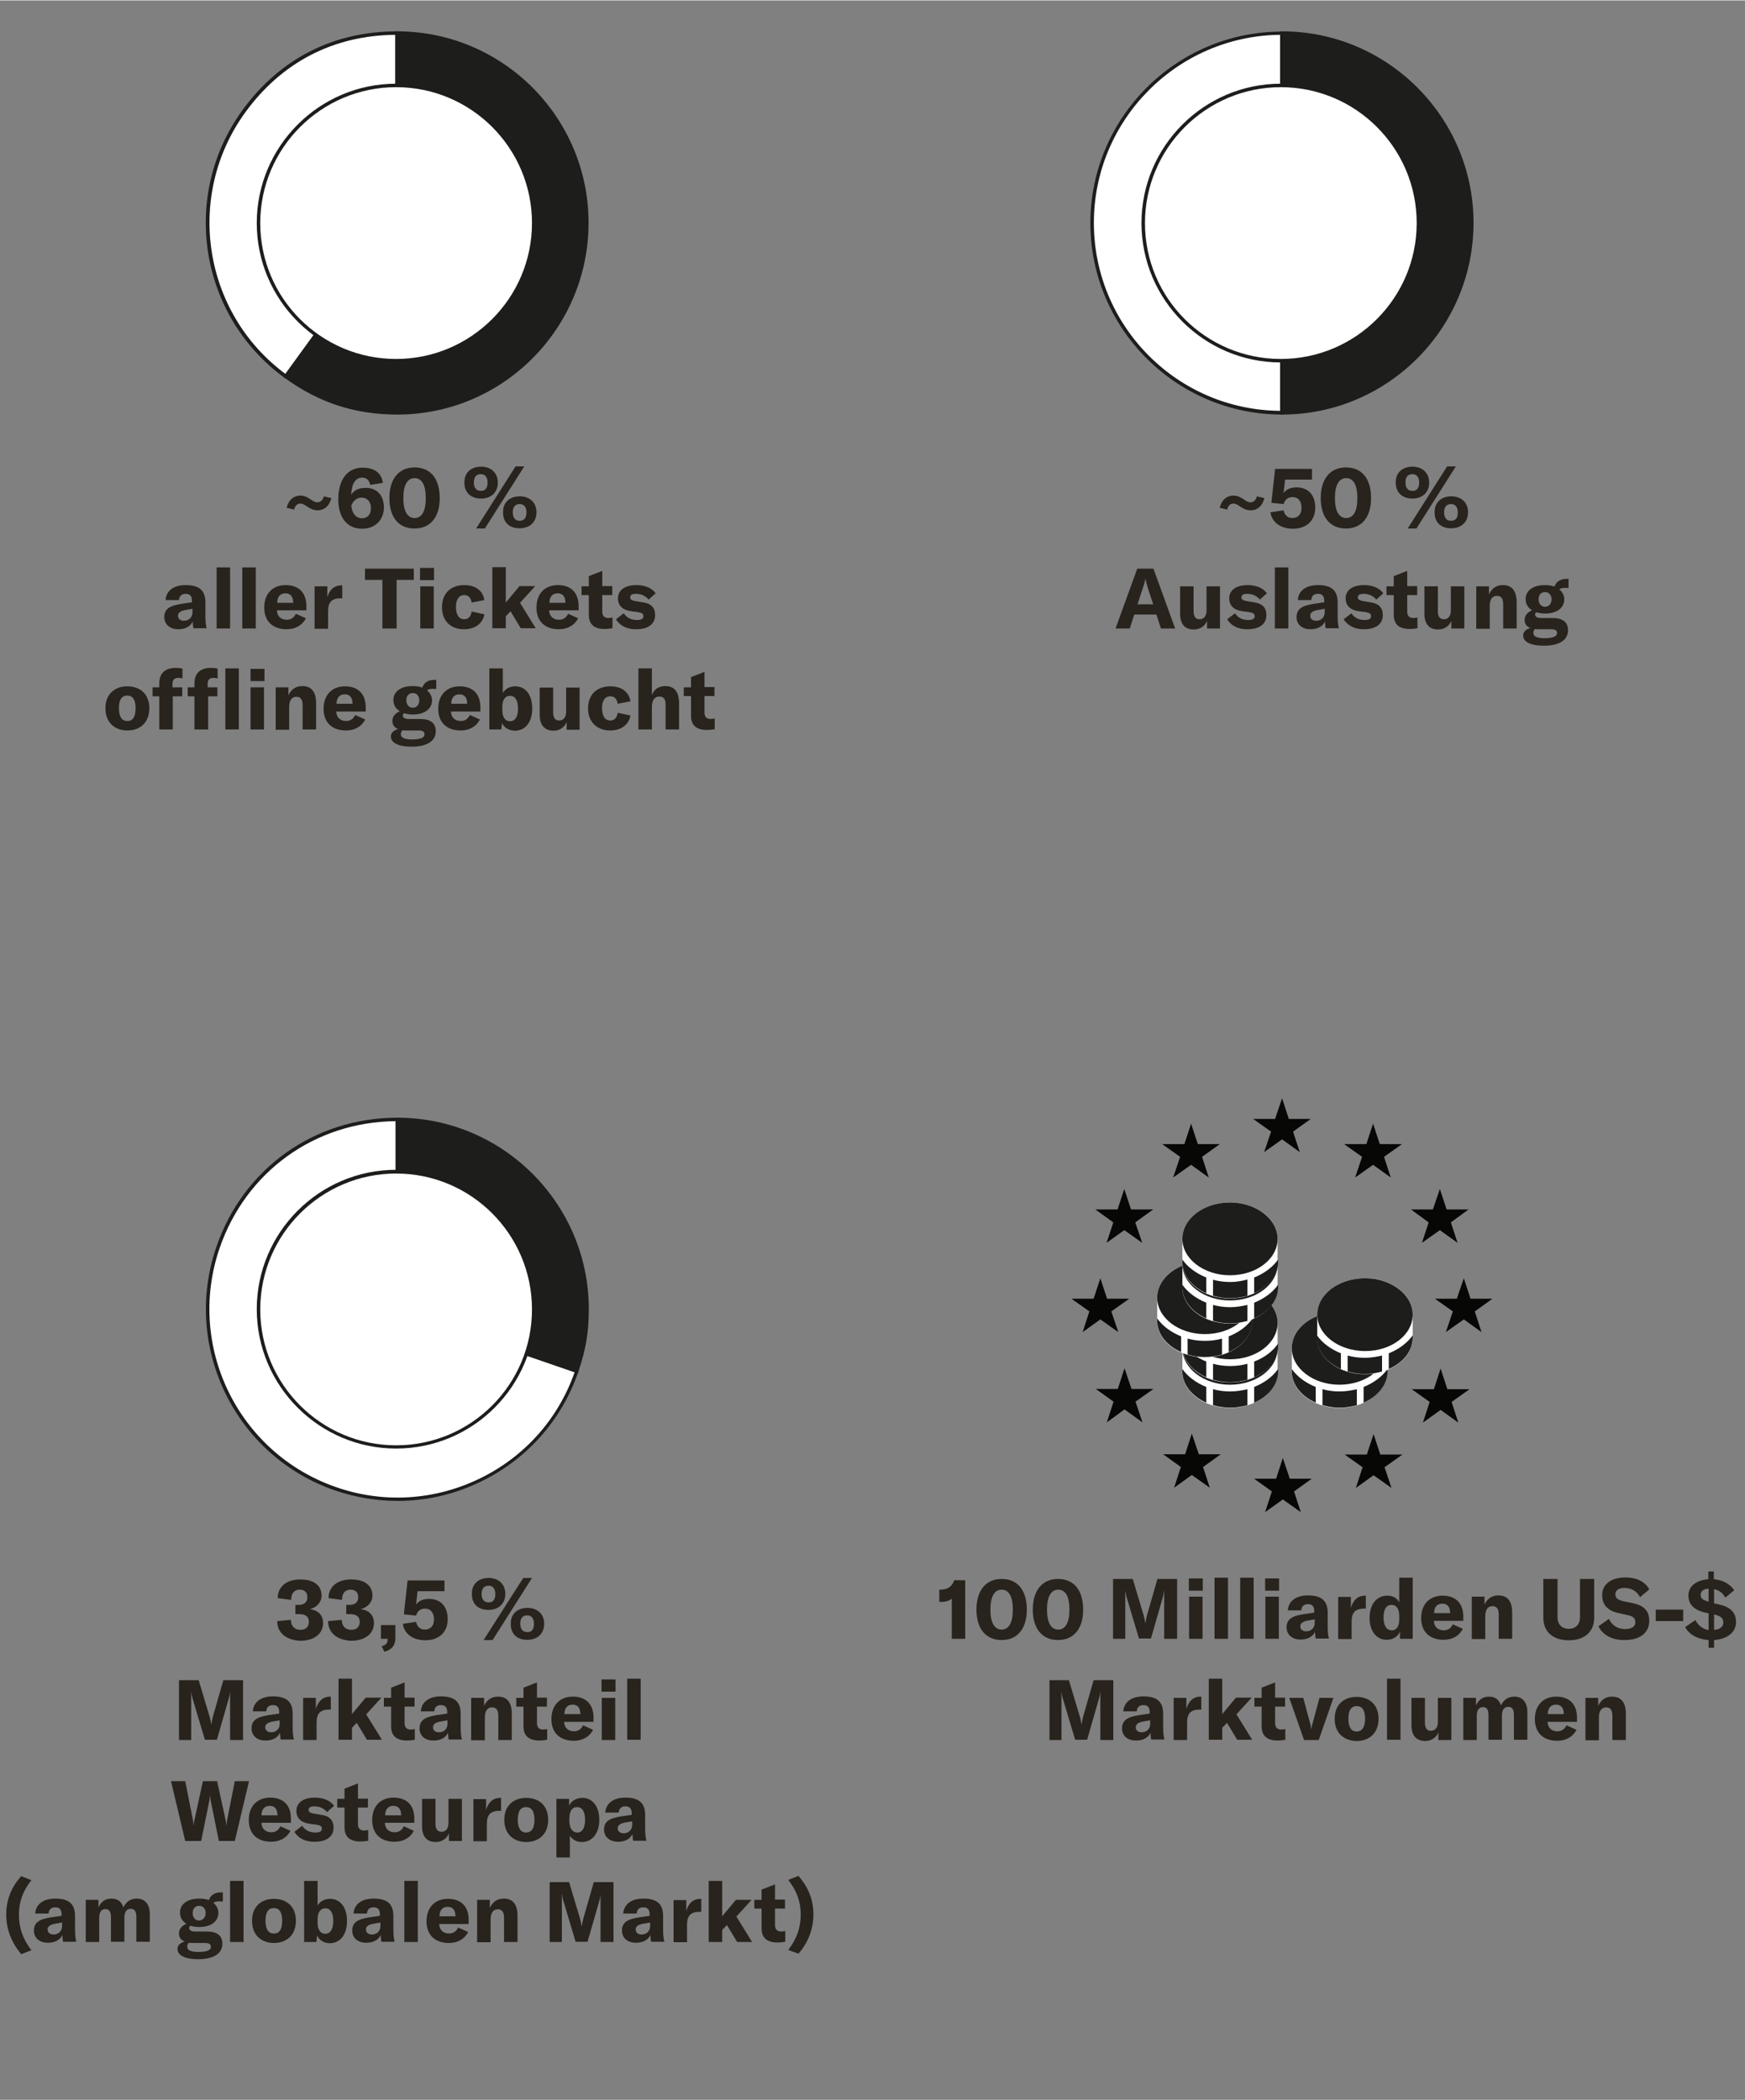 <?xml version="1.0" encoding="utf-8"?>
<svg xmlns="http://www.w3.org/2000/svg" xmlns:xlink="http://www.w3.org/1999/xlink" version="1.1" id="Ebene_1" x="0px" y="0px" viewBox="0 0 700 842" style="enable-background:new 0 0 700 842;" xml:space="preserve" width="600" height="722">
<rect x="0" y="0" width="700" height="842" fill="#808080" stroke="none"/>
<style type="text/css">
	.st0{fill:#FFFFFF;}
	.st1{fill:#1D1D1B;}
	.st2{fill:#070706;}
	.st3{fill:#28231D;}
	.st4{fill:#010000;}
	.st5{clip-path:url(#SVGID_3_);}
	.st6{clip-path:url(#SVGID_4_);fill:#1D1D1B;}
	.st7{clip-path:url(#SVGID_4_);fill:#FFFFFF;}
</style>
<path class="st0" d="M159.4,89.3l-44.7,61.6c-34-24.7-41.5-72.3-16.8-106.3c14.8-20.4,36.3-31.4,61.6-31.4V89.3L159.4,89.3z"/>
<path class="st1" d="M114.8,151.8l-0.6-0.4c-34.3-24.9-41.9-73-17-107.3c15-20.7,36.5-31.7,62.1-31.7h0.7v77.1L114.8,151.8z   M158.6,13.8C133.8,14,113,24.8,98.4,44.9c-24.3,33.5-17,80.4,16.1,104.9L158.6,89V13.8z"/>
<path class="st1" d="M159.4,89.3V13.1c42,0,76.1,34.1,76.1,76.1c0,42.1-34.1,76.1-76.1,76.1c-16.8,0-31.1-4.7-44.7-14.5L159.4,89.3  L159.4,89.3z"/>
<path class="st1" d="M159.4,166.1c-17,0-31.4-4.7-45.2-14.7l-0.6-0.4l45-62V12.4h0.7c42.4,0,76.8,34.5,76.8,76.8  S201.8,166.1,159.4,166.1z M115.7,150.7c13.4,9.5,27.3,14,43.8,14c41.6,0,75.4-33.8,75.4-75.4c0-41.4-33.5-75.1-74.7-75.4v75.7  L115.7,150.7z"/>
<path class="st0" d="M214.1,89.3c0,30.5-24.7,55.2-55.2,55.2c-30.5,0-55.2-24.7-55.2-55.2c0-30.5,24.7-55.2,55.2-55.2  C189.4,34.1,214.1,58.8,214.1,89.3L214.1,89.3z"/>
<path class="st1" d="M158.9,145.2c-30.8,0-55.9-25.1-55.9-55.9s25.1-55.9,55.9-55.9c30.8,0,55.9,25.1,55.9,55.9  S189.8,145.2,158.9,145.2z M158.9,34.8c-30,0-54.5,24.4-54.5,54.5s24.4,54.5,54.5,54.5c30,0,54.5-24.4,54.5-54.5  S189,34.8,158.9,34.8z"/>
<path class="st0" d="M514.2,89.3v76.1c-42,0-76.1-34.1-76.1-76.1c0-42.1,34.1-76.1,76.1-76.1l0,0V89.3L514.2,89.3z"/>
<path class="st1" d="M514.9,166.1h-0.7c-42.3,0-76.8-34.5-76.8-76.8s34.5-76.8,76.8-76.8h0.7V166.1z M513.5,13.8  c-41.2,0.4-74.7,34.1-74.7,75.4c0,41.4,33.4,75.1,74.7,75.4V13.8z"/>
<path class="st1" d="M514.3,89.3V13.1c42,0,76.1,34.1,76.1,76.1c0,42.1-34.1,76.1-76.1,76.1l0,0V89.3L514.3,89.3z"/>
<path class="st1" d="M514.3,166.1h-0.7V12.4h0.7c42.3,0,76.8,34.5,76.8,76.8S556.7,166.1,514.3,166.1z M515,13.8v150.9  c41.2-0.4,74.7-34.1,74.7-75.4C589.7,47.9,556.3,14.2,515,13.8z"/>
<path class="st0" d="M569,89.3c0,30.5-24.7,55.2-55.2,55.2c-30.5,0-55.2-24.7-55.2-55.2c0-30.5,24.7-55.2,55.2-55.2  C544.3,34.1,569,58.8,569,89.3L569,89.3z"/>
<path class="st1" d="M513.8,145.2c-30.8,0-55.9-25.1-55.9-55.9s25.1-55.9,55.9-55.9c30.8,0,55.9,25.1,55.9,55.9  S544.7,145.2,513.8,145.2z M513.8,34.8c-30,0-54.5,24.4-54.5,54.5s24.4,54.5,54.5,54.5c30,0,54.5-24.4,54.5-54.5  S543.9,34.8,513.8,34.8z"/>
<path class="st0" d="M159.4,524.9l72,24.8c-13.7,39.8-57,60.9-96.8,47.2c-39.8-13.7-60.9-57-47.2-96.8c10.7-31,39.1-51.3,72-51.3  V524.9L159.4,524.9z"/>
<path class="st1" d="M159.5,601.8c-8.4,0-16.9-1.4-25.1-4.2C94.3,583.8,73,540,86.8,499.9c10.8-31.5,39.4-51.8,72.6-51.8h0.7v76.3  l72.2,24.9L232,550c-6.7,19.4-20.5,35-39,44C182.4,599.2,171,601.8,159.5,601.8z M158.7,449.5c-32.4,0.3-60,20.2-70.6,50.9  c-13.5,39.3,7.4,82.3,46.8,95.9c19,6.6,39.5,5.3,57.6-3.5c17.9-8.7,31.4-23.8,38-42.6l-71.8-24.7V449.5z"/>
<path class="st1" d="M159.5,524.9v-76.1c42,0,76.1,34.1,76.1,76.1c0,9.2-1.2,16.1-4.1,24.8L159.5,524.9L159.5,524.9z"/>
<path class="st1" d="M231.8,550.6l-73.1-25.2v-77.3h0.7c42.3,0,76.8,34.5,76.8,76.8c0,9.3-1.2,16.3-4.2,25L231.8,550.6z   M160.2,524.4l70.8,24.4c2.8-8.3,3.9-15,3.9-23.9c0-41.3-33.4-75-74.7-75.4V524.4z"/>
<path class="st0" d="M214.1,524.9c0,30.5-24.7,55.2-55.2,55.2c-30.5,0-55.2-24.7-55.2-55.2c0-30.5,24.7-55.2,55.2-55.2  C189.4,469.8,214.1,494.5,214.1,524.9L214.1,524.9z"/>
<path class="st1" d="M158.9,580.8c-30.8,0-55.9-25.1-55.9-55.9s25.1-55.9,55.9-55.9s55.9,25.1,55.9,55.9S189.8,580.8,158.9,580.8z   M158.9,470.5c-30,0-54.5,24.4-54.5,54.5c0,30,24.4,54.5,54.5,54.5s54.5-24.4,54.5-54.5C213.4,494.9,189,470.5,158.9,470.5z"/>
<polygon class="st2" points="477.8,450.5 480.5,458.7 489.3,458.7 482.2,463.8 484.9,472.1 477.8,467 470.6,472.1 473.4,463.8   466.2,458.7 475.1,458.7 477.8,450.5 "/>
<polygon class="st2" points="514.3,440.3 511.5,448.6 502.7,448.6 509.9,453.7 507.1,461.9 514.3,456.8 521.4,461.9 518.7,453.7   525.8,448.6 517,448.6 514.3,440.3 "/>
<polygon class="st2" points="451,476.7 453.7,484.9 462.6,484.9 455.4,490.1 458.2,498.3 451,493.2 443.9,498.3 446.6,490.1   439.4,484.9 448.3,484.9 451,476.7 "/>
<polygon class="st2" points="438.7,520.7 429.8,520.7 437,525.8 434.3,534.1 441.4,529 448.6,534.1 445.8,525.8 453,520.7   444.1,520.7 441.4,512.5 438.7,520.7 "/>
<polygon class="st2" points="451.1,548.6 453.9,556.9 462.7,556.9 455.5,562 458.3,570.3 451.1,565.1 444,570.3 446.7,562   439.6,556.9 448.4,556.9 451.1,548.6 "/>
<polygon class="st2" points="478.1,574.8 480.9,583.1 489.7,583.1 482.6,588.2 485.3,596.5 478.1,591.4 471,596.5 473.7,588.2   466.6,583.1 475.4,583.1 478.1,574.8 "/>
<polygon class="st2" points="511.9,592.9 503.1,592.9 510.2,598 507.5,606.3 514.6,601.2 521.8,606.3 519.1,598 526.2,592.9   517.4,592.9 514.6,584.6 511.9,592.9 "/>
<polygon class="st2" points="551,575 553.7,583.2 562.6,583.2 555.4,588.3 558.2,596.6 551,591.5 543.9,596.6 546.6,588.3   539.4,583.2 548.3,583.2 551,575 "/>
<polygon class="st2" points="577.9,548.7 580.6,557 589.5,557 582.3,562.1 585,570.4 577.9,565.3 570.8,570.4 573.5,562.1   566.3,557 575.2,557 577.9,548.7 "/>
<polygon class="st2" points="584.4,520.7 575.6,520.7 582.8,525.8 580,534.1 587.2,529 594.3,534.1 591.6,525.8 598.7,520.7   589.9,520.7 587.2,512.5 584.4,520.7 "/>
<polygon class="st2" points="577.6,476.7 574.8,484.9 566,484.9 573.1,490.1 570.4,498.3 577.6,493.2 584.7,498.3 582,490.1   589.1,484.9 580.3,484.9 577.6,476.7 "/>
<polygon class="st2" points="550.8,450.5 548.1,458.7 539.2,458.7 546.4,463.8 543.6,472.1 550.8,467 557.9,472.1 555.2,463.8   562.4,458.7 553.5,458.7 550.8,450.5 "/>
<path class="st0" d="M474.3,540.6c0-8,8.6-14.6,19.1-14.6c10.6,0,19.1,6.5,19.1,14.6v9.3c0,8-8.6,14.6-19.1,14.6  c-10.6,0-19.1-6.5-19.1-14.6V540.6L474.3,540.6z"/>
<path class="st1" d="M474.3,540.6c0,8,8.6,14.6,19.1,14.6c10.6,0,19.1-6.5,19.1-14.6c0-8-8.6-14.6-19.1-14.6  C482.9,526,474.3,532.5,474.3,540.6L474.3,540.6z"/>
<path class="st1" d="M483.9,556.1c-4-1.6-7.4-4.1-9.6-7.2v0.9c0,5.4,3.9,10.1,9.6,12.6V556.1L483.9,556.1z"/>
<path class="st1" d="M503.1,556.1v6.3c5.7-2.5,9.6-7.2,9.6-12.6v-0.9C510.5,552,507.1,554.5,503.1,556.1L503.1,556.1z"/>
<path class="st1" d="M493.5,557.9c-2.4,0-4.7-0.3-6.9-0.9v6.4c2.1,0.6,4.4,1,6.9,1c2.4,0,4.7-0.4,6.9-1v-6.4  C498.2,557.5,495.9,557.9,493.5,557.9L493.5,557.9z"/>
<path class="st0" d="M474.3,530.4c0-8,8.6-14.6,19.1-14.6c10.6,0,19.1,6.5,19.1,14.6v9.3c0,8-8.6,14.6-19.1,14.6  c-10.6,0-19.1-6.5-19.1-14.6V530.4L474.3,530.4z"/>
<path class="st1" d="M474.3,530.4c0,8,8.6,14.6,19.1,14.6c10.6,0,19.1-6.5,19.1-14.6c0-8-8.6-14.6-19.1-14.6  C482.9,515.9,474.3,522.4,474.3,530.4L474.3,530.4z"/>
<path class="st1" d="M483.9,545.9c-4-1.6-7.4-4.1-9.6-7.2v0.9c0,5.4,3.9,10.1,9.6,12.6V545.9L483.9,545.9z"/>
<path class="st1" d="M503.1,545.9v6.3c5.7-2.5,9.6-7.2,9.6-12.6v-0.9C510.5,541.9,507.1,544.4,503.1,545.9L503.1,545.9z"/>
<path class="st1" d="M493.5,547.7c-2.4,0-4.7-0.3-6.9-0.9v6.4c2.1,0.6,4.4,1,6.9,1c2.4,0,4.7-0.4,6.9-1v-6.4  C498.2,547.4,495.9,547.7,493.5,547.7L493.5,547.7z"/>
<path class="st0" d="M464.2,520.3c0-8,8.6-14.6,19.1-14.6c10.6,0,19.1,6.5,19.1,14.6v9.3c0,8-8.6,14.6-19.1,14.6  c-10.6,0-19.1-6.5-19.1-14.6V520.3L464.2,520.3z"/>
<path class="st1" d="M464.2,520.3c0,8,8.6,14.6,19.1,14.6c10.6,0,19.1-6.5,19.1-14.6c0-8-8.6-14.6-19.1-14.6  C472.8,505.7,464.2,512.3,464.2,520.3L464.2,520.3z"/>
<path class="st1" d="M473.8,535.8c-4-1.6-7.4-4.1-9.6-7.2v0.9c0,5.4,3.9,10.1,9.6,12.6V535.8L473.8,535.8z"/>
<path class="st1" d="M492.9,535.8v6.3c5.7-2.5,9.6-7.2,9.6-12.6v-0.9C500.3,531.7,497,534.2,492.9,535.8L492.9,535.8z"/>
<path class="st1" d="M483.3,537.6c-2.4,0-4.7-0.3-6.9-0.9v6.4c2.1,0.6,4.4,1,6.9,1c2.4,0,4.7-0.4,6.9-1v-6.4  C488.1,537.3,485.8,537.6,483.3,537.6L483.3,537.6z"/>
<path class="st0" d="M474.3,506.8c0-8,8.6-14.6,19.1-14.6c10.6,0,19.1,6.5,19.1,14.6v9.3c0,8-8.6,14.6-19.1,14.6  c-10.6,0-19.1-6.5-19.1-14.6V506.8L474.3,506.8z"/>
<path class="st1" d="M474.3,506.8c0,8,8.6,14.6,19.1,14.6c10.6,0,19.1-6.5,19.1-14.6c0-8-8.6-14.6-19.1-14.6  C482.9,492.2,474.3,498.8,474.3,506.8L474.3,506.8z"/>
<path class="st1" d="M483.9,522.3c-4-1.6-7.4-4.1-9.6-7.2v0.9c0,5.4,3.9,10.1,9.6,12.6V522.3L483.9,522.3z"/>
<path class="st1" d="M503.1,522.3v6.3c5.7-2.5,9.6-7.2,9.6-12.6v-0.9C510.5,518.2,507.1,520.7,503.1,522.3L503.1,522.3z"/>
<path class="st1" d="M493.5,524.1c-2.4,0-4.7-0.3-6.9-0.9v6.4c2.1,0.6,4.4,1,6.9,1c2.4,0,4.7-0.4,6.9-1v-6.4  C498.2,523.7,495.9,524.1,493.5,524.1L493.5,524.1z"/>
<path class="st0" d="M474.3,496.7c0-8,8.6-14.6,19.1-14.6c10.6,0,19.1,6.5,19.1,14.6v9.3c0,8-8.6,14.6-19.1,14.6  c-10.6,0-19.1-6.5-19.1-14.6V496.7L474.3,496.7z"/>
<path class="st1" d="M474.3,496.7c0,8,8.6,14.6,19.1,14.6c10.6,0,19.1-6.5,19.1-14.6c0-8-8.6-14.6-19.1-14.6  C482.9,482.1,474.3,488.6,474.3,496.7L474.3,496.7z"/>
<path class="st1" d="M483.9,512.2c-4-1.6-7.4-4.1-9.6-7.2v0.9c0,5.4,3.9,10.1,9.6,12.6V512.2L483.9,512.2z"/>
<path class="st1" d="M503.1,512.2v6.3c5.7-2.5,9.6-7.2,9.6-12.6V505C510.5,508.1,507.1,510.6,503.1,512.2L503.1,512.2z"/>
<path class="st1" d="M493.5,514c-2.4,0-4.7-0.3-6.9-0.9v6.4c2.1,0.6,4.4,1,6.9,1c2.4,0,4.7-0.4,6.9-1V513  C498.2,513.6,495.9,514,493.5,514L493.5,514z"/>
<path class="st0" d="M518.2,540.6c0-8,8.6-14.6,19.1-14.6s19.1,6.5,19.1,14.6v9.3c0,8-8.6,14.6-19.1,14.6s-19.1-6.5-19.1-14.6V540.6  L518.2,540.6z"/>
<path class="st1" d="M518.2,540.6c0,8,8.6,14.6,19.1,14.6s19.1-6.5,19.1-14.6c0-8-8.6-14.6-19.1-14.6S518.2,532.5,518.2,540.6  L518.2,540.6z"/>
<path class="st1" d="M527.8,556.1c-4-1.6-7.4-4.1-9.6-7.2v0.9c0,5.4,3.9,10.1,9.6,12.6V556.1L527.8,556.1z"/>
<path class="st1" d="M547,556.1v6.3c5.7-2.5,9.6-7.2,9.6-12.6v-0.9C554.4,552,551,554.5,547,556.1L547,556.1z"/>
<path class="st1" d="M537.4,557.9c-2.4,0-4.7-0.3-6.9-0.9v6.4c2.1,0.6,4.5,1,6.9,1c2.4,0,4.7-0.4,6.9-1v-6.4  C542.1,557.5,539.8,557.9,537.4,557.9L537.4,557.9z"/>
<path class="st0" d="M528.4,527.1c0-8,8.6-14.6,19.2-14.6c10.6,0,19.1,6.5,19.1,14.6v9.3c0,8-8.6,14.6-19.1,14.6  c-10.6,0-19.2-6.5-19.2-14.6V527.1L528.4,527.1z"/>
<path class="st1" d="M528.4,527.1c0,8,8.6,14.6,19.2,14.6c10.6,0,19.1-6.5,19.1-14.6c0-8-8.6-14.6-19.1-14.6  C537,512.5,528.4,519,528.4,527.1L528.4,527.1z"/>
<path class="st1" d="M537.9,542.6c-4-1.6-7.4-4.1-9.6-7.2v0.9c0,5.4,3.9,10.1,9.6,12.6V542.6L537.9,542.6z"/>
<path class="st1" d="M557.1,542.6v6.3c5.7-2.5,9.6-7.2,9.6-12.6v-0.9C564.5,538.5,561.1,541,557.1,542.6L557.1,542.6z"/>
<path class="st1" d="M547.5,544.4c-2.4,0-4.7-0.3-6.9-0.9v6.4c2.1,0.6,4.4,1,6.9,1c2.4,0,4.7-0.4,6.9-1v-6.4  C552.2,544,549.9,544.4,547.5,544.4L547.5,544.4z"/>
<g>
	<path class="st3" d="M120.5,201.8c-1.2,0-2.2,0.8-2.5,2.4l-3-0.7c0.7-3.1,2.8-4.9,5.5-4.9c3.3,0,4.7,2.7,6.8,2.7   c1.2,0,2.2-0.8,2.6-2.4l3,0.7c-0.7,3.1-2.8,4.9-5.5,4.9C124,204.5,122.6,201.8,120.5,201.8z"/>
	<path class="st3" d="M154,203.4c0,5-3.6,8.5-8.7,8.5c-6,0-9.6-4.4-9.6-11.8c0-7.9,3.7-12.7,9.7-12.7c4.8,0,7.6,2.1,8.2,6.1   l-5.1,0.8c-0.4-1.9-1.5-2.9-3.2-2.9c-2.7,0-4.3,2.5-4.4,6.8c1.2-1.8,3.1-2.7,5.8-2.7C151.2,195.5,154,198.5,154,203.4z    M148.8,203.6c0-2.5-1.5-4.2-3.7-4.2c-1.9,0-3.4,1.2-4.2,3.2c0.3,3.1,1.9,5.1,4.3,5.1C147.4,207.7,148.8,206.2,148.8,203.6z"/>
	<path class="st3" d="M156.2,199.6c0-7.7,3.8-12.3,10.1-12.3c6.4,0,10.1,4.5,10.1,12.3c0,7.7-3.8,12.2-10.1,12.2   C159.9,211.8,156.2,207.3,156.2,199.6z M170.8,199.6c0-5.3-1.6-8-4.5-8c-2.9,0-4.5,2.8-4.5,8c0,5.2,1.6,8,4.5,8   C169.2,207.6,170.8,204.9,170.8,199.6z"/>
	<path class="st3" d="M186.3,193.4c-0.1-3.9,2.6-6.4,6.7-6.4c4,0,6.7,2.5,6.7,6.4c0,3.9-2.7,6.4-6.7,6.4   C188.9,199.8,186.2,197.3,186.3,193.4z M195.6,193.4c0-2.3-1.1-3.4-2.7-3.4c-1.7,0-2.8,1-2.8,3.3c0,2.4,1.1,3.4,2.8,3.4   C194.5,196.8,195.6,195.7,195.6,193.4z M206.8,186.9h3.5l-15.8,24.9H191L206.8,186.9z M201.8,205.3c-0.1-3.9,2.6-6.4,6.7-6.4   c4,0,6.7,2.5,6.7,6.4c0,3.9-2.7,6.4-6.7,6.4C204.4,211.8,201.7,209.3,201.8,205.3z M211.2,205.4c0-2.3-1.1-3.4-2.7-3.4   c-1.7,0-2.8,1-2.8,3.3c0,2.4,1.1,3.4,2.8,3.4C210.1,208.7,211.2,207.7,211.2,205.4z"/>
	<path class="st3" d="M65.9,247.3c0-1.6,0.6-2.8,1.7-3.6c1.1-0.8,2.7-1.3,5.3-1.7l4.1-0.6v-0.6c0-1.9-0.8-2.8-2.5-2.8   c-1.7,0-2.6,0.9-2.7,2.5h-5.4c0.3-3.8,3.3-6,8.1-6c5.4,0,7.9,2.1,7.9,7v5.6c0,2,0.2,3.6,0.5,4.7h-5.3c-0.2-0.8-0.2-1.7-0.3-2.7   c-0.8,1.9-3,3.1-5.6,3.1C68.3,252.3,65.9,250.3,65.9,247.3z M77.2,245.4v-1.4l-2.9,0.5c-2,0.4-2.9,1.1-2.9,2.3c0,1.2,0.9,2,2.4,2   C75.8,248.8,77.2,247.4,77.2,245.4z"/>
	<path class="st3" d="M92.3,251.9h-5.4v-24.5h5.4V251.9z"/>
	<path class="st3" d="M102.6,251.9h-5.4v-24.5h5.4V251.9z"/>
	<path class="st3" d="M122.8,244.6h-11.7c0,2.3,1.6,3.8,3.9,3.8c1.7,0,2.9-0.8,3.7-2.4l4,1.8c-1.4,2.8-4.2,4.4-7.7,4.4   c-5.6,0-9-3.2-9-8.7c0-5.5,3.3-9,8.6-9c5.3,0,8.3,3.1,8.3,8.4V244.6z M117.6,241.5c0-2.4-1.1-3.7-3.1-3.7c-2.1,0-3.3,1.4-3.3,3.8   h6.5V241.5z"/>
	<path class="st3" d="M137,234.6h0.3v5.2c-0.3,0-0.6,0-1,0c-1.5,0-2.5,0.4-3.3,1c-1.1,1-1.4,2.5-1.4,4.3v6.9h-5.4V235h5.1v4.4   C132.2,236.3,134.1,234.6,137,234.6z"/>
	<path class="st3" d="M166.1,232.4h-7v19.5h-5.7v-19.5h-7v-4.5h19.6V232.4z"/>
	<path class="st3" d="M168.5,227.6h5.6v4.9h-5.6V227.6z M168.6,235h5.4v16.9h-5.4V235z"/>
	<path class="st3" d="M177.3,243.4c0-5.5,3.4-8.9,9-8.9c4.4,0,7.4,2.2,8,6l-5.1,1c-0.3-2-1.4-3-3-3c-2.1,0-3.3,1.8-3.3,4.7   c0,3.2,1.2,5,3.3,5c1.7,0,2.7-1.1,3-3.1l5.1,1.1c-0.6,3.7-3.8,6-8.1,6C180.8,252.3,177.3,248.8,177.3,243.4z"/>
	<path class="st3" d="M204.8,245l-1.9,2v4.8h-5.4v-24.5h5.4v14.2l5.5-6.6h6.3l-6.1,6.7l6.3,10.2h-6L204.8,245z"/>
	<path class="st3" d="M232,244.6h-11.7c0,2.3,1.6,3.8,3.9,3.8c1.7,0,2.9-0.8,3.7-2.4l4,1.8c-1.4,2.8-4.2,4.4-7.7,4.4   c-5.6,0-9-3.2-9-8.7c0-5.5,3.3-9,8.6-9c5.3,0,8.3,3.1,8.3,8.4V244.6z M226.8,241.5c0-2.4-1.1-3.7-3.1-3.7c-2.1,0-3.3,1.4-3.3,3.8   h6.5V241.5z"/>
	<path class="st3" d="M233.3,235h2.9v-4.1l5.4-2.1v6.1h4v3.6h-4v6.6c0,1.7,0.8,2.6,2.5,2.6c0.6,0,1-0.1,1.6-0.2v4.3   c-1.2,0.2-2.1,0.3-3.1,0.3c-4.5,0-6.4-2.1-6.4-5.7v-7.9h-2.9V235z"/>
	<path class="st3" d="M247.1,248.2l3.1-2.4c1.2,1.8,3,2.7,5.3,2.7c1.8,0,2.6-0.5,2.6-1.5c0-1-0.5-1.4-2.4-1.7l-2.4-0.3   c-3.6-0.5-5.4-2.3-5.4-5.2c0-3.3,2.8-5.3,7.4-5.3c3.4,0,6.3,1.2,7.7,3.3l-2.8,2.5c-1.2-1.4-2.9-2.3-5-2.3c-1.6,0-2.4,0.4-2.4,1.4   c0,0.8,0.5,1.2,2,1.5l3,0.5c3.6,0.5,5,2.3,5,5.2c0,3.4-2.7,5.6-7.5,5.6C251.8,252.3,248.7,250.9,247.1,248.2z"/>
	<path class="st3" d="M42.3,283.9c0-5.8,3.8-8.8,8.8-8.8c5,0,8.8,3,8.8,8.8s-3.8,8.9-8.8,8.9C46.1,292.8,42.3,289.7,42.3,283.9z    M54.4,283.9c0-3.5-1.2-5.1-3.4-5.1c-2.1,0-3.3,1.6-3.3,5.1c0,3.4,1.2,5.1,3.3,5.1C53.2,289.1,54.4,287.4,54.4,283.9z"/>
	<path class="st3" d="M73.2,279.1h-3.9v13.3h-5.4v-13.3h-2.7v-3.6h2.7v-1.6c0-4,2.3-6.2,6.6-6.2c0.9,0,1.9,0.1,2.7,0.3v3.9   c-0.6-0.1-1.1-0.2-1.7-0.2c-1.5,0-2.3,0.8-2.3,2.3v1.5h3.9V279.1z"/>
	<path class="st3" d="M87.4,279.1h-3.9v13.3H78v-13.3h-2.7v-3.6H78v-1.6c0-4,2.3-6.2,6.6-6.2c0.9,0,1.9,0.1,2.7,0.3v3.9   c-0.6-0.1-1.1-0.2-1.7-0.2c-1.5,0-2.3,0.8-2.3,2.3v1.5h3.9V279.1z M95.8,292.4h-5.4v-24.5h5.4V292.4z"/>
	<path class="st3" d="M100.5,268.1h5.6v4.9h-5.6V268.1z M100.5,275.5h5.4v16.9h-5.4V275.5z"/>
	<path class="st3" d="M110.5,275.5h5.2v3.2c1.2-2.5,3-3.7,5.6-3.7c3.6,0,5.5,2.3,5.5,6.9v10.5h-5.4v-9.7c0-2.3-0.8-3.4-2.5-3.4   c-1.9,0-2.9,1.5-2.9,4.1v9.1h-5.4V275.5z"/>
	<path class="st3" d="M146.6,285.2h-11.7c0,2.3,1.6,3.8,3.9,3.8c1.7,0,2.9-0.8,3.7-2.4l4,1.8c-1.4,2.8-4.2,4.4-7.7,4.4   c-5.6,0-9-3.2-9-8.7c0-5.5,3.3-9,8.6-9c5.3,0,8.3,3.1,8.3,8.4V285.2z M141.4,282c0-2.4-1.1-3.7-3.1-3.7c-2.1,0-3.3,1.4-3.3,3.8h6.5   V282z"/>
	<path class="st3" d="M173.5,276.1c-0.9,0-1.7,0.2-2.2,0.6c1.2,1,2,2.4,2,4c0,3.4-2.9,5.7-7.7,5.7c-1.3,0-2.5-0.2-3.5-0.5   c-0.3,0.2-0.5,0.5-0.5,0.9c0,0.8,0.7,1.4,2.3,1.4h4.7c4.1,0,6.2,1.7,6.2,4.9c0,3.9-3.4,6.2-9.7,6.2c-5.6,0-8.3-1.7-8.3-4.1   c0-1.4,1-2.4,2.9-3c-1.6-0.6-2.3-1.7-2.3-3.2c0-1.8,1.1-3.1,3-3.9c-1.7-1-2.6-2.6-2.6-4.5c0-3.4,3-5.6,7.7-5.6   c1.5,0,2.8,0.2,3.9,0.6c0.6-1.9,2.2-3.1,4.9-3.1c0.2,0,0.4,0,0.7,0v3.6C174.5,276.2,174,276.1,173.5,276.1z M162.7,292.8   c-0.4,0-0.8,0-1.2-0.1c-0.5,0.4-0.7,1-0.7,1.6c0,1.5,1.7,2.1,4.5,2.1c3.5,0,5-0.8,5-2c0-1.1-0.7-1.6-2.3-1.6L162.7,292.8z    M168.2,280.7c0-1.7-1-2.9-2.6-2.9c-1.6,0-2.6,1.1-2.6,2.9c0,1.7,1,3,2.6,3C167.1,283.7,168.2,282.5,168.2,280.7z"/>
	<path class="st3" d="M192.6,285.2h-11.7c0,2.3,1.6,3.8,3.9,3.8c1.7,0,2.9-0.8,3.7-2.4l4,1.8c-1.4,2.8-4.2,4.4-7.7,4.4   c-5.6,0-9-3.2-9-8.7c0-5.5,3.3-9,8.6-9c5.3,0,8.3,3.1,8.3,8.4V285.2z M187.4,282c0-2.4-1.1-3.7-3.1-3.7c-2.1,0-3.3,1.4-3.3,3.8h6.5   V282z"/>
	<path class="st3" d="M201.4,289.8l-0.3,2.6h-4.8v-24.5h5.4v9.9c0.9-1.6,2.7-2.7,5-2.7c4.2,0,6.8,3.5,6.8,8.9c0,5.4-2.7,8.9-7,8.9   C204.1,292.8,202.2,291.7,201.4,289.8z M207.8,284c0-3.2-1.1-5.1-3.2-5.1c-2,0-3.1,1.7-3.1,4.4v1.4c0,2.7,1.1,4.4,3.1,4.4   C206.7,289.1,207.8,287.2,207.8,284z"/>
	<path class="st3" d="M216.5,286.5v-10.9h5.4v10c0,2.1,0.8,3.2,2.4,3.2c1.8,0,2.8-1.4,2.8-3.5v-9.7h5.4v16.9h-5.2v-3.1   c-0.8,2.1-2.8,3.5-5.3,3.5C218.2,292.8,216.5,290.4,216.5,286.5z"/>
	<path class="st3" d="M235.9,284c0-5.5,3.4-8.9,9-8.9c4.4,0,7.4,2.2,8,6l-5.1,1c-0.3-2-1.4-3-3-3c-2.1,0-3.3,1.8-3.3,4.7   c0,3.2,1.2,5,3.3,5c1.7,0,2.7-1.1,3-3.1l5.1,1.1c-0.6,3.7-3.8,6-8.1,6C239.4,292.8,235.9,289.3,235.9,284z"/>
	<path class="st3" d="M256.1,267.9h5.4v10.6c1-2.3,2.8-3.5,5.4-3.5c3.6,0,5.5,2.3,5.5,6.9v10.5h-5.4v-10c0-2.2-0.8-3.2-2.5-3.2   c-1.9,0-3,1.5-3,4.1v9.1h-5.4V267.9z"/>
	<path class="st3" d="M274.3,275.5h2.9v-4.1l5.4-2.1v6.1h4v3.6h-4v6.6c0,1.7,0.8,2.6,2.5,2.6c0.6,0,1-0.1,1.6-0.2v4.3   c-1.2,0.2-2.1,0.3-3.1,0.3c-4.5,0-6.4-2.1-6.4-5.7v-7.9h-2.9V275.5z"/>
</g>
<g>
	<path class="st3" d="M494.8,201.8c-1.2,0-2.2,0.8-2.5,2.4l-3-0.7c0.7-3.1,2.8-4.9,5.5-4.9c3.3,0,4.7,2.7,6.8,2.7   c1.2,0,2.2-0.8,2.6-2.4l3,0.7c-0.7,3.1-2.8,4.9-5.5,4.9C498.3,204.5,496.8,201.8,494.8,201.8z"/>
	<path class="st3" d="M509.6,205.3l5.3-0.8c0.4,1.9,1.6,3.1,3.5,3.1c2.3,0,3.7-1.5,3.7-4.1c0-2.6-1.3-4.3-3.6-4.3   c-1.8,0-3.1,1-3.6,2.8l-4.9-0.5l1.5-13.6h14.8v4.3h-10.8l-0.6,5.4c1-1.5,2.8-2.3,5.2-2.3c4.7,0,7.5,3.1,7.5,8.1   c0,5.2-3.4,8.5-9.1,8.5C513.7,211.8,510.3,209.4,509.6,205.3z"/>
	<path class="st3" d="M529.8,199.6c0-7.7,3.8-12.3,10.1-12.3c6.4,0,10.1,4.5,10.1,12.3c0,7.7-3.8,12.2-10.1,12.2   C533.6,211.8,529.8,207.3,529.8,199.6z M544.5,199.6c0-5.3-1.6-8-4.5-8c-2.9,0-4.5,2.8-4.5,8c0,5.2,1.6,8,4.5,8   C542.9,207.6,544.5,204.9,544.5,199.6z"/>
	<path class="st3" d="M559.9,193.4c-0.1-3.9,2.6-6.4,6.7-6.4c4,0,6.7,2.5,6.7,6.4c0,3.9-2.7,6.4-6.7,6.4   C562.5,199.8,559.9,197.3,559.9,193.4z M569.3,193.4c0-2.3-1.1-3.4-2.7-3.4c-1.7,0-2.8,1-2.8,3.3c0,2.4,1.1,3.4,2.8,3.4   C568.2,196.8,569.3,195.7,569.3,193.4z M580.5,186.9h3.5l-15.8,24.9h-3.5L580.5,186.9z M575.5,205.3c-0.1-3.9,2.6-6.4,6.7-6.4   c4,0,6.7,2.5,6.7,6.4c0,3.9-2.7,6.4-6.7,6.4C578.1,211.8,575.4,209.3,575.5,205.3z M584.8,205.4c0-2.3-1.1-3.4-2.7-3.4   c-1.7,0-2.8,1-2.8,3.3c0,2.4,1.1,3.4,2.8,3.4C583.8,208.7,584.8,207.7,584.8,205.4z"/>
	<path class="st3" d="M463.9,246.3h-8.9l-1.8,5.6h-5.7l8.7-24h6.5l8.7,24h-5.7L463.9,246.3z M462.6,242.2l-2.2-6.7   c-0.3-1-0.6-2-0.9-3.4h-0.1c-0.2,1.4-0.5,2.3-0.9,3.4l-2.2,6.7H462.6z"/>
	<path class="st3" d="M473.4,245.9V235h5.4v10c0,2.1,0.8,3.2,2.4,3.2c1.8,0,2.8-1.4,2.8-3.5V235h5.4v16.9h-5.2v-3.1   c-0.8,2.1-2.8,3.5-5.3,3.5C475.1,252.3,473.4,249.9,473.4,245.9z"/>
	<path class="st3" d="M492.3,248.2l3.1-2.4c1.2,1.8,3,2.7,5.3,2.7c1.8,0,2.6-0.5,2.6-1.5c0-1-0.5-1.4-2.4-1.7l-2.4-0.3   c-3.6-0.5-5.4-2.3-5.4-5.2c0-3.3,2.8-5.3,7.4-5.3c3.4,0,6.3,1.2,7.7,3.3l-2.8,2.5c-1.2-1.4-2.9-2.3-5-2.3c-1.6,0-2.4,0.4-2.4,1.4   c0,0.8,0.5,1.2,2,1.5l3,0.5c3.6,0.5,5,2.3,5,5.2c0,3.4-2.7,5.6-7.5,5.6C496.9,252.3,493.9,250.9,492.3,248.2z"/>
	<path class="st3" d="M516.8,251.9h-5.4v-24.5h5.4V251.9z"/>
	<path class="st3" d="M520.1,247.3c0-1.6,0.6-2.8,1.7-3.6c1.1-0.8,2.7-1.3,5.3-1.7l4.1-0.6v-0.6c0-1.9-0.8-2.8-2.5-2.8   c-1.7,0-2.6,0.9-2.7,2.5h-5.4c0.3-3.8,3.3-6,8.1-6c5.4,0,7.9,2.1,7.9,7v5.6c0,2,0.2,3.6,0.5,4.7h-5.3c-0.2-0.8-0.2-1.7-0.3-2.7   c-0.8,1.9-3,3.1-5.6,3.1C522.4,252.3,520.1,250.3,520.1,247.3z M531.4,245.4v-1.4l-2.9,0.5c-2,0.4-2.9,1.1-2.9,2.3   c0,1.2,0.9,2,2.4,2C530,248.8,531.4,247.4,531.4,245.4z"/>
	<path class="st3" d="M539,248.2l3.1-2.4c1.2,1.8,3,2.7,5.3,2.7c1.8,0,2.6-0.5,2.6-1.5c0-1-0.5-1.4-2.4-1.7l-2.4-0.3   c-3.6-0.5-5.4-2.3-5.4-5.2c0-3.3,2.8-5.3,7.4-5.3c3.4,0,6.3,1.2,7.7,3.3l-2.8,2.5c-1.2-1.4-2.9-2.3-5-2.3c-1.6,0-2.4,0.4-2.4,1.4   c0,0.8,0.5,1.2,2,1.5l3,0.5c3.6,0.5,5,2.3,5,5.2c0,3.4-2.7,5.6-7.5,5.6C543.7,252.3,540.7,250.9,539,248.2z"/>
	<path class="st3" d="M556.2,235h2.9v-4.1l5.4-2.1v6.1h4v3.6h-4v6.6c0,1.7,0.8,2.6,2.5,2.6c0.6,0,1-0.1,1.6-0.2v4.3   c-1.2,0.2-2.1,0.3-3.1,0.3c-4.5,0-6.4-2.1-6.4-5.7v-7.9h-2.9V235z"/>
	<path class="st3" d="M571.4,245.9V235h5.4v10c0,2.1,0.8,3.2,2.4,3.2c1.8,0,2.8-1.4,2.8-3.5V235h5.4v16.9h-5.2v-3.1   c-0.8,2.1-2.8,3.5-5.3,3.5C573.1,252.3,571.4,249.9,571.4,245.9z"/>
	<path class="st3" d="M592.1,235h5.2v3.2c1.2-2.5,3-3.7,5.6-3.7c3.6,0,5.5,2.3,5.5,6.9v10.5H603v-9.7c0-2.3-0.8-3.4-2.5-3.4   c-1.9,0-2.9,1.5-2.9,4.1v9.1h-5.4V235z"/>
	<path class="st3" d="M627.7,235.6c-0.9,0-1.7,0.2-2.2,0.6c1.2,1,2,2.4,2,4c0,3.4-2.9,5.7-7.7,5.7c-1.3,0-2.5-0.2-3.5-0.5   c-0.3,0.2-0.5,0.5-0.5,0.9c0,0.8,0.7,1.4,2.3,1.4h4.7c4.1,0,6.2,1.7,6.2,4.9c0,3.9-3.4,6.2-9.7,6.2c-5.6,0-8.3-1.7-8.3-4.1   c0-1.4,1-2.4,2.9-3c-1.6-0.6-2.3-1.7-2.3-3.2c0-1.8,1.1-3.1,3-3.9c-1.7-1-2.6-2.6-2.6-4.5c0-3.4,3-5.6,7.7-5.6   c1.5,0,2.8,0.2,3.9,0.6c0.6-1.9,2.2-3.1,4.9-3.1c0.2,0,0.4,0,0.7,0v3.6C628.7,235.7,628.2,235.6,627.7,235.6z M617,252.2   c-0.4,0-0.8,0-1.2-0.1c-0.5,0.4-0.7,1-0.7,1.6c0,1.5,1.7,2.1,4.5,2.1c3.5,0,5-0.8,5-2c0-1.1-0.7-1.6-2.3-1.6L617,252.2z    M622.4,240.2c0-1.7-1-2.9-2.6-2.9c-1.6,0-2.6,1.1-2.6,2.9c0,1.7,1,3,2.6,3C621.3,243.2,622.4,242,622.4,240.2z"/>
</g>
<g>
	<path class="st3" d="M111.2,650l5.5-0.5c0,2.5,1.5,4,3.8,4c2.2,0,3.4-1.2,3.4-3.2c0-2.1-1.3-3.1-4.1-3.1h-1.3v-3.7h1.2   c2.4,0,3.6-1.1,3.6-3.1c0-1.9-1.1-3-3.1-3c-2.2,0-3.4,1.5-3.4,4.1l-5.4-0.7c0-4.6,3.5-7.5,9.1-7.5c5.4,0,8.5,2.4,8.5,6.5   c0,2.6-1.9,4.7-4.7,5.4c3.4,0.5,5.3,2.4,5.3,5.6c0,4.3-3.6,7.1-9.2,7.1C114.8,657.6,111.2,654.7,111.2,650z"/>
	<path class="st3" d="M131.6,650l5.5-0.5c0,2.5,1.5,4,3.8,4c2.2,0,3.4-1.2,3.4-3.2c0-2.1-1.3-3.1-4.1-3.1h-1.3v-3.7h1.2   c2.4,0,3.6-1.1,3.6-3.1c0-1.9-1.1-3-3.1-3c-2.2,0-3.4,1.5-3.4,4.1l-5.4-0.7c0-4.6,3.5-7.5,9.1-7.5c5.4,0,8.5,2.4,8.5,6.5   c0,2.6-1.9,4.7-4.7,5.4c3.4,0.5,5.3,2.4,5.3,5.6c0,4.3-3.6,7.1-9.2,7.1C135.2,657.6,131.6,654.7,131.6,650z"/>
	<path class="st3" d="M153.1,660.1c2-0.6,2.4-1.4,2.4-2.9v-0.1h-2.7v-5.5h5.8v5.2c0,2.8-1.2,4.6-4.4,5.5L153.1,660.1z"/>
	<path class="st3" d="M161.6,651.1l5.3-0.8c0.4,1.9,1.6,3.1,3.5,3.1c2.3,0,3.7-1.5,3.7-4.1c0-2.6-1.3-4.3-3.6-4.3   c-1.8,0-3.1,1-3.6,2.8l-4.9-0.5l1.5-13.6h14.8v4.3h-10.8l-0.6,5.4c1-1.5,2.8-2.3,5.2-2.3c4.7,0,7.5,3.1,7.5,8.1   c0,5.2-3.4,8.5-9.1,8.5C165.6,657.6,162.2,655.2,161.6,651.1z"/>
	<path class="st3" d="M189.3,639.1c-0.1-3.9,2.6-6.4,6.7-6.4c4,0,6.7,2.5,6.7,6.4c0,3.9-2.7,6.4-6.7,6.4   C191.9,645.6,189.2,643.1,189.3,639.1z M198.7,639.2c0-2.3-1.1-3.4-2.7-3.4c-1.7,0-2.8,1-2.8,3.3c0,2.4,1.1,3.4,2.8,3.4   C197.6,642.6,198.7,641.5,198.7,639.2z M209.9,632.7h3.5l-15.8,24.9H194L209.9,632.7z M204.9,651.1c-0.1-3.9,2.6-6.4,6.7-6.4   c4,0,6.7,2.5,6.7,6.4c0,3.9-2.7,6.4-6.7,6.4C207.5,657.6,204.8,655.1,204.9,651.1z M214.2,651.1c0-2.3-1.1-3.4-2.7-3.4   c-1.7,0-2.8,1-2.8,3.3c0,2.4,1.1,3.4,2.8,3.4C213.1,654.5,214.2,653.5,214.2,651.1z"/>
	<path class="st3" d="M71.9,673.7h7.8l4.4,14.7c0.3,1.1,0.5,2.1,0.6,2.9h0.1c0.1-0.8,0.3-1.8,0.6-3l4.2-14.6h7.9v24h-5.2v-16.4   c0-0.9,0-1.8,0.1-2.7h-0.1c-0.1,0.7-0.3,1.7-0.5,2.3l-4.8,16.7h-4.8l-5-16.7c-0.2-0.6-0.4-1.7-0.5-2.3h-0.1   c0.1,0.8,0.1,1.7,0.1,2.7v16.4h-4.9V673.7z"/>
	<path class="st3" d="M100.9,693c0-1.6,0.6-2.8,1.7-3.6c1.1-0.8,2.7-1.3,5.3-1.7l4.1-0.6v-0.6c0-1.9-0.8-2.8-2.5-2.8   c-1.7,0-2.6,0.9-2.7,2.5h-5.4c0.3-3.8,3.3-6,8.1-6c5.4,0,7.9,2.1,7.9,7v5.6c0,2,0.2,3.6,0.5,4.7h-5.3c-0.2-0.8-0.2-1.7-0.3-2.7   c-0.8,1.9-3,3.1-5.6,3.1C103.3,698,100.9,696.1,100.9,693z M112.2,691.2v-1.4l-2.9,0.5c-2,0.4-2.9,1.1-2.9,2.3c0,1.2,0.9,2,2.4,2   C110.8,694.6,112.2,693.2,112.2,691.2z"/>
	<path class="st3" d="M132.4,680.3h0.3v5.2c-0.3,0-0.6,0-1,0c-1.5,0-2.5,0.4-3.3,1c-1.1,1-1.4,2.5-1.4,4.3v6.9h-5.4v-16.9h5.1v4.4   C127.7,682.1,129.5,680.3,132.4,680.3z"/>
	<path class="st3" d="M143.1,690.8l-1.9,2v4.8h-5.4v-24.5h5.4v14.2l5.5-6.6h6.3l-6.1,6.7l6.3,10.2h-6L143.1,690.8z"/>
	<path class="st3" d="M154,680.8h2.9v-4.1l5.4-2.1v6.1h4v3.6h-4v6.6c0,1.7,0.8,2.6,2.5,2.6c0.6,0,1-0.1,1.6-0.2v4.3   c-1.2,0.2-2.1,0.3-3.1,0.3c-4.5,0-6.4-2.1-6.4-5.7v-7.9H154V680.8z"/>
	<path class="st3" d="M168.3,693c0-1.6,0.6-2.8,1.7-3.6c1.1-0.8,2.7-1.3,5.3-1.7l4.1-0.6v-0.6c0-1.9-0.8-2.8-2.5-2.8   c-1.7,0-2.6,0.9-2.7,2.5h-5.4c0.3-3.8,3.3-6,8.1-6c5.4,0,7.9,2.1,7.9,7v5.6c0,2,0.2,3.6,0.5,4.7H180c-0.2-0.8-0.2-1.7-0.3-2.7   c-0.8,1.9-3,3.1-5.6,3.1C170.6,698,168.3,696.1,168.3,693z M179.5,691.2v-1.4l-2.9,0.5c-2,0.4-2.9,1.1-2.9,2.3c0,1.2,0.9,2,2.4,2   C178.2,694.6,179.5,693.2,179.5,691.2z"/>
	<path class="st3" d="M189,680.8h5.2v3.2c1.2-2.5,3-3.7,5.6-3.7c3.6,0,5.5,2.3,5.5,6.9v10.5h-5.4v-9.7c0-2.3-0.8-3.4-2.5-3.4   c-1.9,0-2.9,1.5-2.9,4.1v9.1H189V680.8z"/>
	<path class="st3" d="M207.1,680.8h2.9v-4.1l5.4-2.1v6.1h4v3.6h-4v6.6c0,1.7,0.8,2.6,2.5,2.6c0.6,0,1-0.1,1.6-0.2v4.3   c-1.2,0.2-2.1,0.3-3.1,0.3c-4.5,0-6.4-2.1-6.4-5.7v-7.9h-2.9V680.8z"/>
	<path class="st3" d="M238,690.4h-11.7c0,2.3,1.6,3.8,3.9,3.8c1.7,0,2.9-0.8,3.7-2.4l4,1.8c-1.4,2.8-4.2,4.4-7.7,4.4   c-5.6,0-9-3.2-9-8.7c0-5.5,3.3-9,8.6-9c5.3,0,8.3,3.1,8.3,8.4V690.4z M232.8,687.2c0-2.4-1.1-3.7-3.1-3.7c-2.1,0-3.3,1.4-3.3,3.8   h6.5V687.2z"/>
	<path class="st3" d="M241.3,673.4h5.6v4.9h-5.6V673.4z M241.4,680.8h5.4v16.9h-5.4V680.8z"/>
	<path class="st3" d="M257,697.6h-5.4v-24.5h5.4V697.6z"/>
	<path class="st3" d="M68.6,714.2h5.7l3.1,15.6c0.1,0.7,0.2,1.4,0.2,2h0.1c0-0.6,0.1-1.2,0.3-2l3.4-15.6h5.7l3.4,15.6   c0.2,0.7,0.2,1.4,0.3,2h0.1c0-0.6,0.1-1.2,0.2-2l3.1-15.6h5.7l-5.7,24h-6.4l-3.3-16.3c-0.1-0.5-0.1-1.1-0.2-1.8h-0.1   c0,0.6-0.1,1.2-0.2,1.8l-3.3,16.3h-6.4L68.6,714.2z"/>
	<path class="st3" d="M116.6,730.9h-11.7c0,2.3,1.6,3.8,3.9,3.8c1.7,0,2.9-0.8,3.7-2.4l4,1.8c-1.4,2.8-4.2,4.4-7.7,4.4   c-5.6,0-9-3.2-9-8.7c0-5.5,3.3-9,8.6-9c5.3,0,8.3,3.1,8.3,8.4V730.9z M111.3,727.8c0-2.4-1.1-3.7-3.1-3.7c-2.1,0-3.3,1.4-3.3,3.8   h6.5V727.8z"/>
	<path class="st3" d="M118.1,734.5l3.1-2.4c1.2,1.8,3,2.7,5.3,2.7c1.8,0,2.6-0.5,2.6-1.5c0-1-0.5-1.4-2.4-1.7l-2.4-0.3   c-3.6-0.5-5.4-2.3-5.4-5.2c0-3.3,2.8-5.3,7.4-5.3c3.4,0,6.3,1.2,7.7,3.3l-2.8,2.5c-1.2-1.4-2.9-2.3-5-2.3c-1.6,0-2.4,0.4-2.4,1.4   c0,0.8,0.5,1.2,2,1.5l3,0.5c3.6,0.5,5,2.3,5,5.2c0,3.4-2.7,5.6-7.5,5.6C122.7,738.6,119.7,737.2,118.1,734.5z"/>
	<path class="st3" d="M135.3,721.3h2.9v-4.1l5.4-2.1v6.1h4v3.6h-4v6.6c0,1.7,0.8,2.6,2.5,2.6c0.6,0,1-0.1,1.6-0.2v4.3   c-1.2,0.2-2.1,0.3-3.1,0.3c-4.5,0-6.4-2.1-6.4-5.7v-7.9h-2.9V721.3z"/>
	<path class="st3" d="M166.1,730.9h-11.7c0,2.3,1.6,3.8,3.9,3.8c1.7,0,2.9-0.8,3.7-2.4l4,1.8c-1.4,2.8-4.2,4.4-7.7,4.4   c-5.6,0-9-3.2-9-8.7c0-5.5,3.3-9,8.6-9c5.3,0,8.3,3.1,8.3,8.4V730.9z M160.9,727.8c0-2.4-1.1-3.7-3.1-3.7c-2.1,0-3.3,1.4-3.3,3.8   h6.5V727.8z"/>
	<path class="st3" d="M169.3,732.2v-10.9h5.4v10c0,2.1,0.8,3.2,2.4,3.2c1.8,0,2.8-1.4,2.8-3.5v-9.7h5.4v16.9h-5.2v-3.1   c-0.8,2.1-2.8,3.5-5.3,3.5C171,738.6,169.3,736.2,169.3,732.2z"/>
	<path class="st3" d="M200.7,720.9h0.3v5.2c-0.3,0-0.6,0-1,0c-1.5,0-2.5,0.4-3.3,1c-1.1,1-1.4,2.5-1.4,4.3v6.9h-5.4v-16.9h5.1v4.4   C195.9,722.6,197.8,720.9,200.7,720.9z"/>
	<path class="st3" d="M202.3,729.7c0-5.8,3.8-8.8,8.8-8.8c5,0,8.8,3,8.8,8.8s-3.8,8.9-8.8,8.9C206.1,738.6,202.3,735.5,202.3,729.7z    M214.4,729.7c0-3.5-1.2-5.1-3.4-5.1c-2.1,0-3.3,1.6-3.3,5.1c0,3.4,1.2,5.1,3.3,5.1C213.2,734.8,214.4,733.1,214.4,729.7z"/>
	<path class="st3" d="M223.1,721.3h5.2v2.7c1-2,3-3.1,5.3-3.1c4.1,0,6.8,3.4,6.8,8.8c0,5.4-2.8,8.9-7,8.9c-2.1,0-3.7-0.9-4.8-2.5   v8.7h-5.4V721.3z M234.7,729.7c0-3.2-1.1-5.1-3.2-5.1c-2,0-3.1,1.6-3.1,4.7v0.9c0,2.8,1.2,4.6,3.2,4.6S234.7,732.9,234.7,729.7z"/>
	<path class="st3" d="M242.3,733.6c0-1.6,0.6-2.8,1.7-3.6c1.1-0.8,2.7-1.3,5.3-1.7l4.1-0.6v-0.6c0-1.9-0.8-2.8-2.5-2.8   c-1.7,0-2.6,0.9-2.7,2.5h-5.4c0.3-3.8,3.3-6,8.1-6c5.4,0,7.9,2.1,7.9,7v5.6c0,2,0.2,3.6,0.5,4.7h-5.3c-0.2-0.8-0.2-1.7-0.3-2.7   c-0.8,1.9-3,3.1-5.6,3.1C244.7,738.6,242.3,736.6,242.3,733.6z M253.6,731.7v-1.4l-2.9,0.5c-2,0.4-2.9,1.1-2.9,2.3   c0,1.2,0.9,2,2.4,2C252.2,735.1,253.6,733.7,253.6,731.7z"/>
	<path class="st3" d="M2.5,767.7c0-6.2,2.3-11.3,6-15.4l4.1,1.6c-3.4,4.3-5,8.6-5,13.9c0,5.3,1.6,9.8,5,14.2l-4.1,1.6   C4.8,779.2,2.5,773.8,2.5,767.7z"/>
	<path class="st3" d="M13.6,774.1c0-1.6,0.6-2.8,1.7-3.6c1.1-0.8,2.7-1.3,5.3-1.7l4.1-0.6v-0.6c0-1.9-0.8-2.8-2.5-2.8   c-1.7,0-2.6,0.9-2.7,2.5h-5.4c0.3-3.8,3.3-6,8.1-6c5.4,0,7.9,2.1,7.9,7v5.6c0,2,0.2,3.6,0.5,4.7h-5.3c-0.2-0.8-0.2-1.7-0.3-2.7   c-0.8,1.9-3,3.1-5.6,3.1C15.9,779.1,13.6,777.1,13.6,774.1z M24.9,772.3v-1.4l-2.9,0.5c-2,0.4-2.9,1.1-2.9,2.3c0,1.2,0.9,2,2.4,2   C23.5,775.7,24.9,774.3,24.9,772.3z"/>
	<path class="st3" d="M39.5,761.8v3c1.1-2.3,2.7-3.5,5.2-3.5c2.4,0,4,1.1,4.8,3.5c1.2-2.4,3-3.5,5.4-3.5c3.3,0,5.2,2.3,5.2,6.3v11   h-5.4v-9.9c0-2.3-0.7-3.3-2.3-3.3c-1.6,0-2.5,1.2-2.5,3.5v9.7h-5.4v-9.9c0-2.2-0.7-3.2-2.2-3.2c-1.6,0-2.5,1.2-2.5,3.5v9.7h-5.4   v-16.9H39.5z"/>
	<path class="st3" d="M87.8,762.4c-0.9,0-1.7,0.2-2.2,0.6c1.2,1,2,2.4,2,4c0,3.4-2.9,5.7-7.7,5.7c-1.3,0-2.5-0.2-3.5-0.5   c-0.3,0.2-0.5,0.5-0.5,0.9c0,0.8,0.7,1.4,2.3,1.4H83c4.1,0,6.2,1.7,6.2,4.9c0,3.9-3.4,6.2-9.7,6.2c-5.6,0-8.3-1.7-8.3-4.1   c0-1.4,1-2.4,2.9-3c-1.6-0.6-2.3-1.7-2.3-3.2c0-1.8,1.1-3.1,3-3.9c-1.7-1-2.6-2.6-2.6-4.5c0-3.4,3-5.6,7.7-5.6   c1.5,0,2.8,0.2,3.9,0.6c0.6-1.9,2.2-3.1,4.9-3.1c0.2,0,0.4,0,0.7,0v3.6C88.8,762.5,88.3,762.4,87.8,762.4z M77,779.1   c-0.4,0-0.8,0-1.2-0.1c-0.5,0.4-0.7,1-0.7,1.6c0,1.5,1.7,2.1,4.5,2.1c3.5,0,5-0.8,5-2c0-1.1-0.7-1.6-2.3-1.6L77,779.1z M82.5,767.1   c0-1.7-1-2.9-2.6-2.9c-1.6,0-2.6,1.1-2.6,2.9s1,3,2.6,3C81.4,770,82.5,768.8,82.5,767.1z"/>
	<path class="st3" d="M97.7,778.7h-5.4v-24.5h5.4V778.7z"/>
	<path class="st3" d="M101.1,770.2c0-5.8,3.8-8.8,8.8-8.8c5,0,8.8,3,8.8,8.8s-3.8,8.9-8.8,8.9C104.9,779.1,101.1,776,101.1,770.2z    M113.2,770.2c0-3.5-1.2-5.1-3.4-5.1c-2.1,0-3.3,1.6-3.3,5.1c0,3.4,1.2,5.1,3.3,5.1C112,775.4,113.2,773.7,113.2,770.2z"/>
	<path class="st3" d="M127.2,776.1l-0.3,2.6H122v-24.5h5.4v9.9c0.9-1.6,2.7-2.7,5-2.7c4.2,0,6.8,3.5,6.8,8.9c0,5.4-2.7,8.9-7,8.9   C129.9,779.1,128.1,778,127.2,776.1z M133.7,770.3c0-3.2-1.1-5.1-3.2-5.1c-2,0-3.1,1.7-3.1,4.4v1.4c0,2.7,1.1,4.4,3.1,4.4   C132.5,775.4,133.7,773.5,133.7,770.3z"/>
	<path class="st3" d="M141.3,774.1c0-1.6,0.6-2.8,1.7-3.6c1.1-0.8,2.7-1.3,5.3-1.7l4.1-0.6v-0.6c0-1.9-0.8-2.8-2.5-2.8   c-1.7,0-2.6,0.9-2.7,2.5h-5.4c0.3-3.8,3.3-6,8.1-6c5.4,0,7.9,2.1,7.9,7v5.6c0,2,0.2,3.6,0.5,4.7H153c-0.2-0.8-0.2-1.7-0.3-2.7   c-0.8,1.9-3,3.1-5.6,3.1C143.6,779.1,141.3,777.1,141.3,774.1z M152.6,772.3v-1.4l-2.9,0.5c-2,0.4-2.9,1.1-2.9,2.3   c0,1.2,0.9,2,2.4,2C151.2,775.7,152.6,774.3,152.6,772.3z"/>
	<path class="st3" d="M167.6,778.7h-5.4v-24.5h5.4V778.7z"/>
	<path class="st3" d="M187.9,771.5h-11.7c0,2.3,1.6,3.8,3.9,3.8c1.7,0,2.9-0.8,3.7-2.4l4,1.8c-1.4,2.8-4.2,4.4-7.7,4.4   c-5.6,0-9-3.2-9-8.7c0-5.5,3.3-9,8.6-9c5.3,0,8.3,3.1,8.3,8.4V771.5z M182.7,768.3c0-2.4-1.1-3.7-3.1-3.7c-2.1,0-3.3,1.4-3.3,3.8   h6.5V768.3z"/>
	<path class="st3" d="M191.3,761.8h5.2v3.2c1.2-2.5,3-3.7,5.6-3.7c3.6,0,5.5,2.3,5.5,6.9v10.5h-5.4V769c0-2.3-0.8-3.4-2.5-3.4   c-1.9,0-2.9,1.5-2.9,4.1v9.1h-5.4V761.8z"/>
	<path class="st3" d="M220.5,754.7h7.8l4.4,14.7c0.3,1.1,0.5,2.1,0.6,2.9h0.1c0.1-0.8,0.3-1.8,0.6-3l4.2-14.6h7.9v24h-5.2v-16.4   c0-0.9,0-1.8,0.1-2.7H241c-0.1,0.7-0.3,1.7-0.5,2.3l-4.8,16.7h-4.8l-5-16.7c-0.2-0.6-0.4-1.7-0.5-2.3h-0.1c0.1,0.8,0.1,1.7,0.1,2.7   v16.4h-4.9V754.7z"/>
	<path class="st3" d="M249.5,774.1c0-1.6,0.6-2.8,1.7-3.6c1.1-0.8,2.7-1.3,5.3-1.7l4.1-0.6v-0.6c0-1.9-0.8-2.8-2.5-2.8   c-1.7,0-2.6,0.9-2.7,2.5H250c0.3-3.8,3.3-6,8.1-6c5.4,0,7.9,2.1,7.9,7v5.6c0,2,0.2,3.6,0.5,4.7h-5.3c-0.2-0.8-0.2-1.7-0.3-2.7   c-0.8,1.9-3,3.1-5.6,3.1C251.8,779.1,249.5,777.1,249.5,774.1z M260.8,772.3v-1.4l-2.9,0.5c-2,0.4-2.9,1.1-2.9,2.3   c0,1.2,0.9,2,2.4,2C259.4,775.7,260.8,774.3,260.8,772.3z"/>
	<path class="st3" d="M281,761.4h0.3v5.2c-0.3,0-0.6,0-1,0c-1.5,0-2.5,0.4-3.3,1c-1.1,1-1.4,2.5-1.4,4.3v6.9h-5.4v-16.9h5.1v4.4   C276.2,763.1,278.1,761.4,281,761.4z"/>
	<path class="st3" d="M291.6,771.9l-1.9,2v4.8h-5.4v-24.5h5.4v14.2l5.5-6.6h6.3l-6.1,6.7l6.3,10.2h-6L291.6,771.9z"/>
	<path class="st3" d="M302.6,761.8h2.9v-4.1l5.4-2.1v6.1h4v3.6h-4v6.6c0,1.7,0.8,2.6,2.5,2.6c0.6,0,1-0.1,1.6-0.2v4.3   c-1.2,0.2-2.1,0.3-3.1,0.3c-4.5,0-6.4-2.1-6.4-5.7v-7.9h-2.9V761.8z"/>
	<path class="st3" d="M316.2,781.9c3.4-4.4,5-8.9,5-14.2c0-5.3-1.6-9.5-5-13.9l4.1-1.6c3.6,4.1,6,9.2,6,15.4c0,6.1-2.3,11.6-6,15.8   L316.2,781.9z"/>
</g>
<g>
	<path class="st3" d="M381.8,641c-0.9,0.8-2.5,1.3-4.1,1.3h-0.9v-4.9h0.6c2.8-0.1,4.5-1.2,5.4-3.8h4.4v23.5h-5.4V641z"/>
	<path class="st3" d="M391.7,645.4c0-7.7,3.8-12.3,10.1-12.3c6.4,0,10.1,4.5,10.1,12.3c0,7.7-3.8,12.2-10.1,12.2   C395.5,657.6,391.7,653.1,391.7,645.4z M406.3,645.4c0-5.3-1.6-8-4.5-8c-2.9,0-4.5,2.8-4.5,8c0,5.2,1.6,8,4.5,8   C404.7,653.4,406.3,650.6,406.3,645.4z"/>
	<path class="st3" d="M414.3,645.4c0-7.7,3.8-12.3,10.1-12.3c6.4,0,10.1,4.5,10.1,12.3c0,7.7-3.8,12.2-10.1,12.2   C418.1,657.6,414.3,653.1,414.3,645.4z M429,645.4c0-5.3-1.6-8-4.5-8c-2.9,0-4.5,2.8-4.5,8c0,5.2,1.6,8,4.5,8   C427.4,653.4,429,650.6,429,645.4z"/>
	<path class="st3" d="M446.6,633.1h7.8l4.4,14.7c0.3,1.1,0.5,2.1,0.6,2.9h0.1c0.1-0.8,0.3-1.8,0.6-3l4.2-14.6h7.9v24H467v-16.4   c0-0.9,0-1.8,0.1-2.7h-0.1c-0.1,0.7-0.3,1.7-0.5,2.3l-4.8,16.7h-4.8l-5-16.7c-0.2-0.6-0.4-1.7-0.5-2.3h-0.1   c0.1,0.8,0.1,1.7,0.1,2.7v16.4h-4.9V633.1z"/>
	<path class="st3" d="M476.9,632.9h5.6v4.9h-5.6V632.9z M477,640.2h5.4v16.9H477V640.2z"/>
	<path class="st3" d="M492.6,657.1h-5.4v-24.5h5.4V657.1z"/>
	<path class="st3" d="M502.9,657.1h-5.4v-24.5h5.4V657.1z"/>
	<path class="st3" d="M507.5,632.9h5.6v4.9h-5.6V632.9z M507.6,640.2h5.4v16.9h-5.4V640.2z"/>
	<path class="st3" d="M516.1,652.5c0-1.6,0.6-2.8,1.7-3.6c1.1-0.8,2.7-1.3,5.3-1.7l4.1-0.6v-0.6c0-1.9-0.8-2.8-2.5-2.8   c-1.7,0-2.6,0.9-2.7,2.5h-5.4c0.3-3.8,3.3-6,8.1-6c5.4,0,7.9,2.1,7.9,7v5.6c0,2,0.2,3.6,0.5,4.7h-5.3c-0.2-0.8-0.2-1.7-0.3-2.7   c-0.8,1.9-3,3.1-5.6,3.1C518.5,657.5,516.1,655.5,516.1,652.5z M527.4,650.7v-1.4l-2.9,0.5c-2,0.4-2.9,1.1-2.9,2.3   c0,1.2,0.9,2,2.4,2C526,654.1,527.4,652.7,527.4,650.7z"/>
	<path class="st3" d="M547.6,639.8h0.3v5.2c-0.3,0-0.6,0-1,0c-1.5,0-2.5,0.4-3.3,1c-1.1,1-1.4,2.5-1.4,4.3v6.9h-5.4v-16.9h5.1v4.4   C542.9,641.5,544.7,639.8,547.6,639.8z"/>
	<path class="st3" d="M549.4,648.7c0-5.4,2.8-8.9,7.1-8.9c2.2,0,3.9,0.9,4.8,2.7v-9.9h5.4v24.5h-5.1v-2.9c-0.8,2-2.9,3.3-5.3,3.3   C552.1,657.5,549.4,654,549.4,648.7z M561.3,649.5V648c0-2.9-1.1-4.5-3.1-4.5c-2.1,0-3.2,1.8-3.2,5.1c0,3.2,1.2,5.1,3.3,5.1   C560.1,653.8,561.3,652.1,561.3,649.5z"/>
	<path class="st3" d="M586.9,649.9h-11.7c0,2.3,1.6,3.8,3.9,3.8c1.7,0,2.9-0.8,3.7-2.4l4,1.8c-1.4,2.8-4.2,4.4-7.7,4.4   c-5.6,0-9-3.2-9-8.7c0-5.5,3.3-9,8.6-9c5.3,0,8.3,3.1,8.3,8.4V649.9z M581.7,646.7c0-2.4-1.1-3.7-3.1-3.7c-2.1,0-3.3,1.4-3.3,3.8   h6.5V646.7z"/>
	<path class="st3" d="M590.3,640.2h5.2v3.2c1.2-2.5,3-3.7,5.6-3.7c3.6,0,5.5,2.3,5.5,6.9v10.5h-5.4v-9.7c0-2.3-0.8-3.4-2.5-3.4   c-1.9,0-2.9,1.5-2.9,4.1v9.1h-5.4V640.2z"/>
	<path class="st3" d="M624.8,633.1v15.4c0,2.8,1.7,4.6,4.5,4.6c2.8,0,4.5-1.8,4.5-4.6v-15.4h5.7v15.6c0,5.5-3.8,9-10.2,9   c-6.4,0-10.2-3.5-10.2-9v-15.6H624.8z"/>
	<path class="st3" d="M641.2,652.1l4.2-3c1.2,2.5,3.3,4.1,6.5,4.1c2.3,0,4.1-0.8,4.1-2.7c0-1.8-1-2.5-3.5-3l-3.2-0.7   c-4.2-0.9-6.6-3.2-6.6-7.2c0-4.4,3.6-7.1,9.4-7.1c4.3,0,7.8,1.6,9.5,4.8l-3.7,3.1c-1.2-2.3-3.4-3.7-6.2-3.7c-2.3,0-3.7,0.9-3.7,2.5   c0,1.6,0.9,2.3,3.5,2.9l3.5,0.7c4.3,0.9,6.6,3,6.6,7.1c0,4.6-3.5,7.7-9.8,7.7C646.6,657.7,642.9,655.5,641.2,652.1z"/>
	<path class="st3" d="M675.2,645.4v4.6h-11v-4.6H675.2z"/>
	<path class="st3" d="M687.6,657.6v3.1h-2.2v-3.1c-4.4-0.3-7.8-2.2-9.4-5.2l4.1-2.8c1.2,2.3,3,3.6,5.3,4v-6.7l-1.3-0.3   c-4.5-1-6.8-3.3-6.8-6.8c0-3.8,3.1-6.2,8-6.6v-3.1h2.2v3.1c3.5,0.3,6.3,1.8,8.2,4.4l-3.6,3c-1-1.9-2.5-3-4.5-3.4v5.7l1.5,0.3   c5,1.1,7.3,3.2,7.3,7.3C696.3,654.5,693,657.2,687.6,657.6z M685.4,642.2V637c-2,0.1-3.2,1-3.2,2.5   C682.2,640.8,683,641.6,685.4,642.2z M691.3,650.6c0-1.8-1-2.6-3.7-3.3v6.2C689.9,653.4,691.3,652.3,691.3,650.6z"/>
	<path class="st3" d="M421,673.7h7.8l4.4,14.7c0.3,1.1,0.5,2.1,0.6,2.9h0.1c0.1-0.8,0.3-1.8,0.6-3l4.2-14.6h7.9v24h-5.2v-16.4   c0-0.9,0-1.8,0.1-2.7h-0.1c-0.1,0.7-0.3,1.7-0.5,2.3l-4.8,16.7h-4.8l-5-16.7c-0.2-0.6-0.4-1.7-0.5-2.3h-0.1   c0.1,0.8,0.1,1.7,0.1,2.7v16.4H421V673.7z"/>
	<path class="st3" d="M450.1,693c0-1.6,0.6-2.8,1.7-3.6c1.1-0.8,2.7-1.3,5.3-1.7l4.1-0.6v-0.6c0-1.9-0.8-2.8-2.5-2.8   c-1.7,0-2.6,0.9-2.7,2.5h-5.4c0.3-3.8,3.3-6,8.1-6c5.4,0,7.9,2.1,7.9,7v5.6c0,2,0.2,3.6,0.5,4.7h-5.3c-0.2-0.8-0.2-1.7-0.3-2.7   c-0.8,1.9-3,3.1-5.6,3.1C452.4,698,450.1,696.1,450.1,693z M461.4,691.2v-1.4l-2.9,0.5c-2,0.4-2.9,1.1-2.9,2.3c0,1.2,0.9,2,2.4,2   C460,694.6,461.4,693.2,461.4,691.2z"/>
	<path class="st3" d="M481.6,680.3h0.3v5.2c-0.3,0-0.6,0-1,0c-1.5,0-2.5,0.4-3.3,1c-1.1,1-1.4,2.5-1.4,4.3v6.9h-5.4v-16.9h5.1v4.4   C476.8,682.1,478.7,680.3,481.6,680.3z"/>
	<path class="st3" d="M492.2,690.8l-1.9,2v4.8h-5.4v-24.5h5.4v14.2l5.5-6.6h6.3l-6.1,6.7l6.3,10.2h-6L492.2,690.8z"/>
	<path class="st3" d="M503.2,680.8h2.9v-4.1l5.4-2.1v6.1h4v3.6h-4v6.6c0,1.7,0.8,2.6,2.5,2.6c0.6,0,1-0.1,1.6-0.2v4.3   c-1.2,0.2-2.1,0.3-3.1,0.3c-4.5,0-6.4-2.1-6.4-5.7v-7.9h-2.9V680.8z"/>
	<path class="st3" d="M517.2,680.8h5.6l2.7,10c0.3,0.9,0.4,1.6,0.5,2.4h0.1c0.1-0.8,0.2-1.5,0.5-2.4l2.7-10h5.6l-5.9,16.9h-5.9   L517.2,680.8z"/>
	<path class="st3" d="M535.4,689.2c0-5.8,3.8-8.8,8.8-8.8c5,0,8.8,3,8.8,8.8s-3.8,8.9-8.8,8.9C539.2,698,535.4,695,535.4,689.2z    M547.6,689.2c0-3.5-1.2-5.1-3.4-5.1c-2.1,0-3.3,1.6-3.3,5.1c0,3.4,1.2,5.1,3.3,5.1C546.3,694.3,547.6,692.6,547.6,689.2z"/>
	<path class="st3" d="M561.8,697.6h-5.4v-24.5h5.4V697.6z"/>
	<path class="st3" d="M566.2,691.7v-10.9h5.4v10c0,2.1,0.8,3.2,2.4,3.2c1.8,0,2.8-1.4,2.8-3.5v-9.7h5.4v16.9h-5.2v-3.1   c-0.8,2.1-2.8,3.5-5.3,3.5C567.9,698,566.2,695.7,566.2,691.7z"/>
	<path class="st3" d="M592.1,680.8v3c1.1-2.3,2.7-3.5,5.2-3.5c2.4,0,4,1.1,4.8,3.5c1.2-2.4,3-3.5,5.4-3.5c3.3,0,5.2,2.3,5.2,6.3v11   h-5.4v-9.9c0-2.3-0.7-3.3-2.3-3.3c-1.6,0-2.5,1.2-2.5,3.5v9.7h-5.4v-9.9c0-2.2-0.7-3.2-2.2-3.2c-1.6,0-2.5,1.2-2.5,3.5v9.7h-5.4   v-16.9H592.1z"/>
	<path class="st3" d="M632.5,690.4h-11.7c0,2.3,1.6,3.8,3.9,3.8c1.7,0,2.9-0.8,3.7-2.4l4,1.8c-1.4,2.8-4.2,4.4-7.7,4.4   c-5.6,0-9-3.2-9-8.7c0-5.5,3.3-9,8.6-9c5.3,0,8.3,3.1,8.3,8.4V690.4z M627.3,687.2c0-2.4-1.1-3.7-3.1-3.7c-2.1,0-3.3,1.4-3.3,3.8   h6.5V687.2z"/>
	<path class="st3" d="M635.9,680.8h5.2v3.2c1.2-2.5,3-3.7,5.6-3.7c3.6,0,5.5,2.3,5.5,6.9v10.5h-5.4v-9.7c0-2.3-0.8-3.4-2.5-3.4   c-1.9,0-2.9,1.5-2.9,4.1v9.1h-5.4V680.8z"/>
</g>
</svg>
